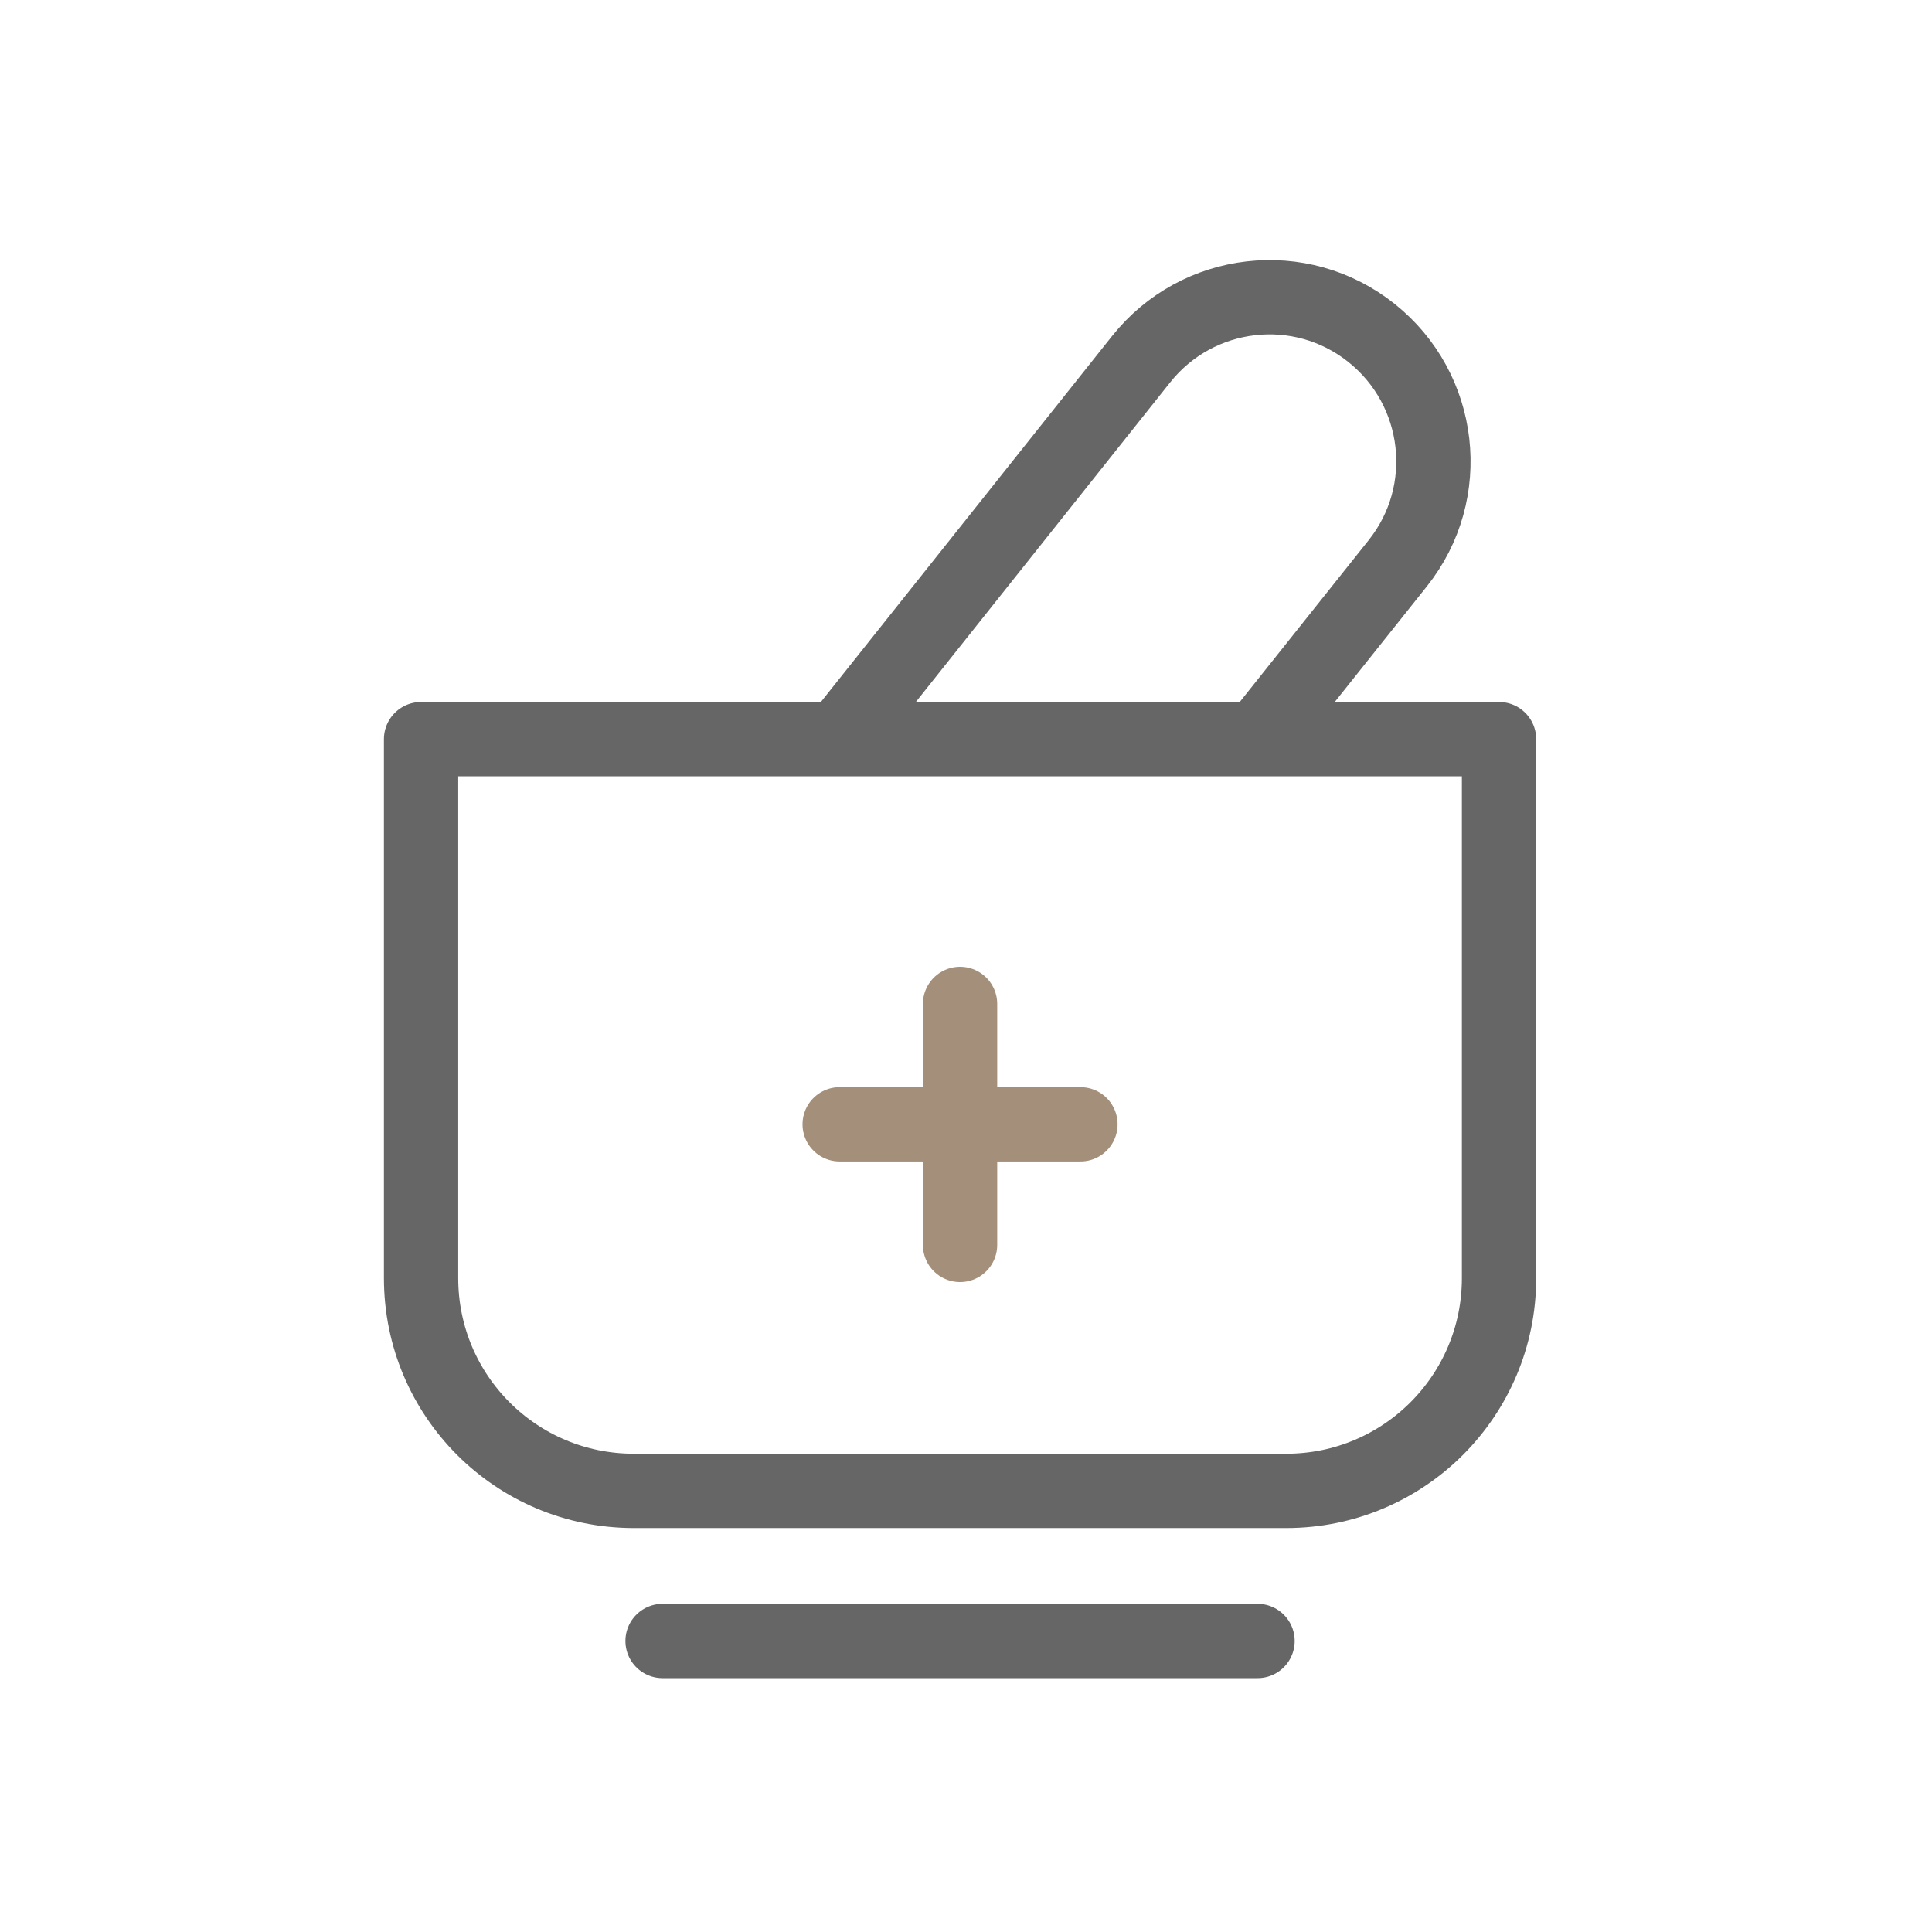 <svg width="78" height="78" viewBox="0 0 78 78" fill="none" xmlns="http://www.w3.org/2000/svg">
<path d="M51.93 60.191C56.67 60.191 60.52 56.351 60.52 51.601V29.841H17V51.601C17 56.351 20.84 60.191 25.59 60.191H51.93Z" stroke="#666666" stroke-width="3" stroke-linecap="round" stroke-linejoin="round"/>
<path d="M51.141 29.381L56.431 22.741C58.711 19.881 58.23 15.721 55.37 13.441C52.511 11.161 48.35 11.641 46.071 14.501L34.23 29.381" stroke="#666666" stroke-width="3" stroke-linecap="round" stroke-linejoin="round"/>
<path d="M38.76 40.531V50.261" stroke="#A48F7A" stroke-width="3" stroke-linecap="round" stroke-linejoin="round"/>
<path d="M33.9 45.391H43.62" stroke="#A48F7A" stroke-width="3" stroke-linecap="round" stroke-linejoin="round"/>
<path d="M26.75 66.251H50.77" stroke="#666666" stroke-width="3" stroke-linecap="round" stroke-linejoin="round"/>
</svg>
